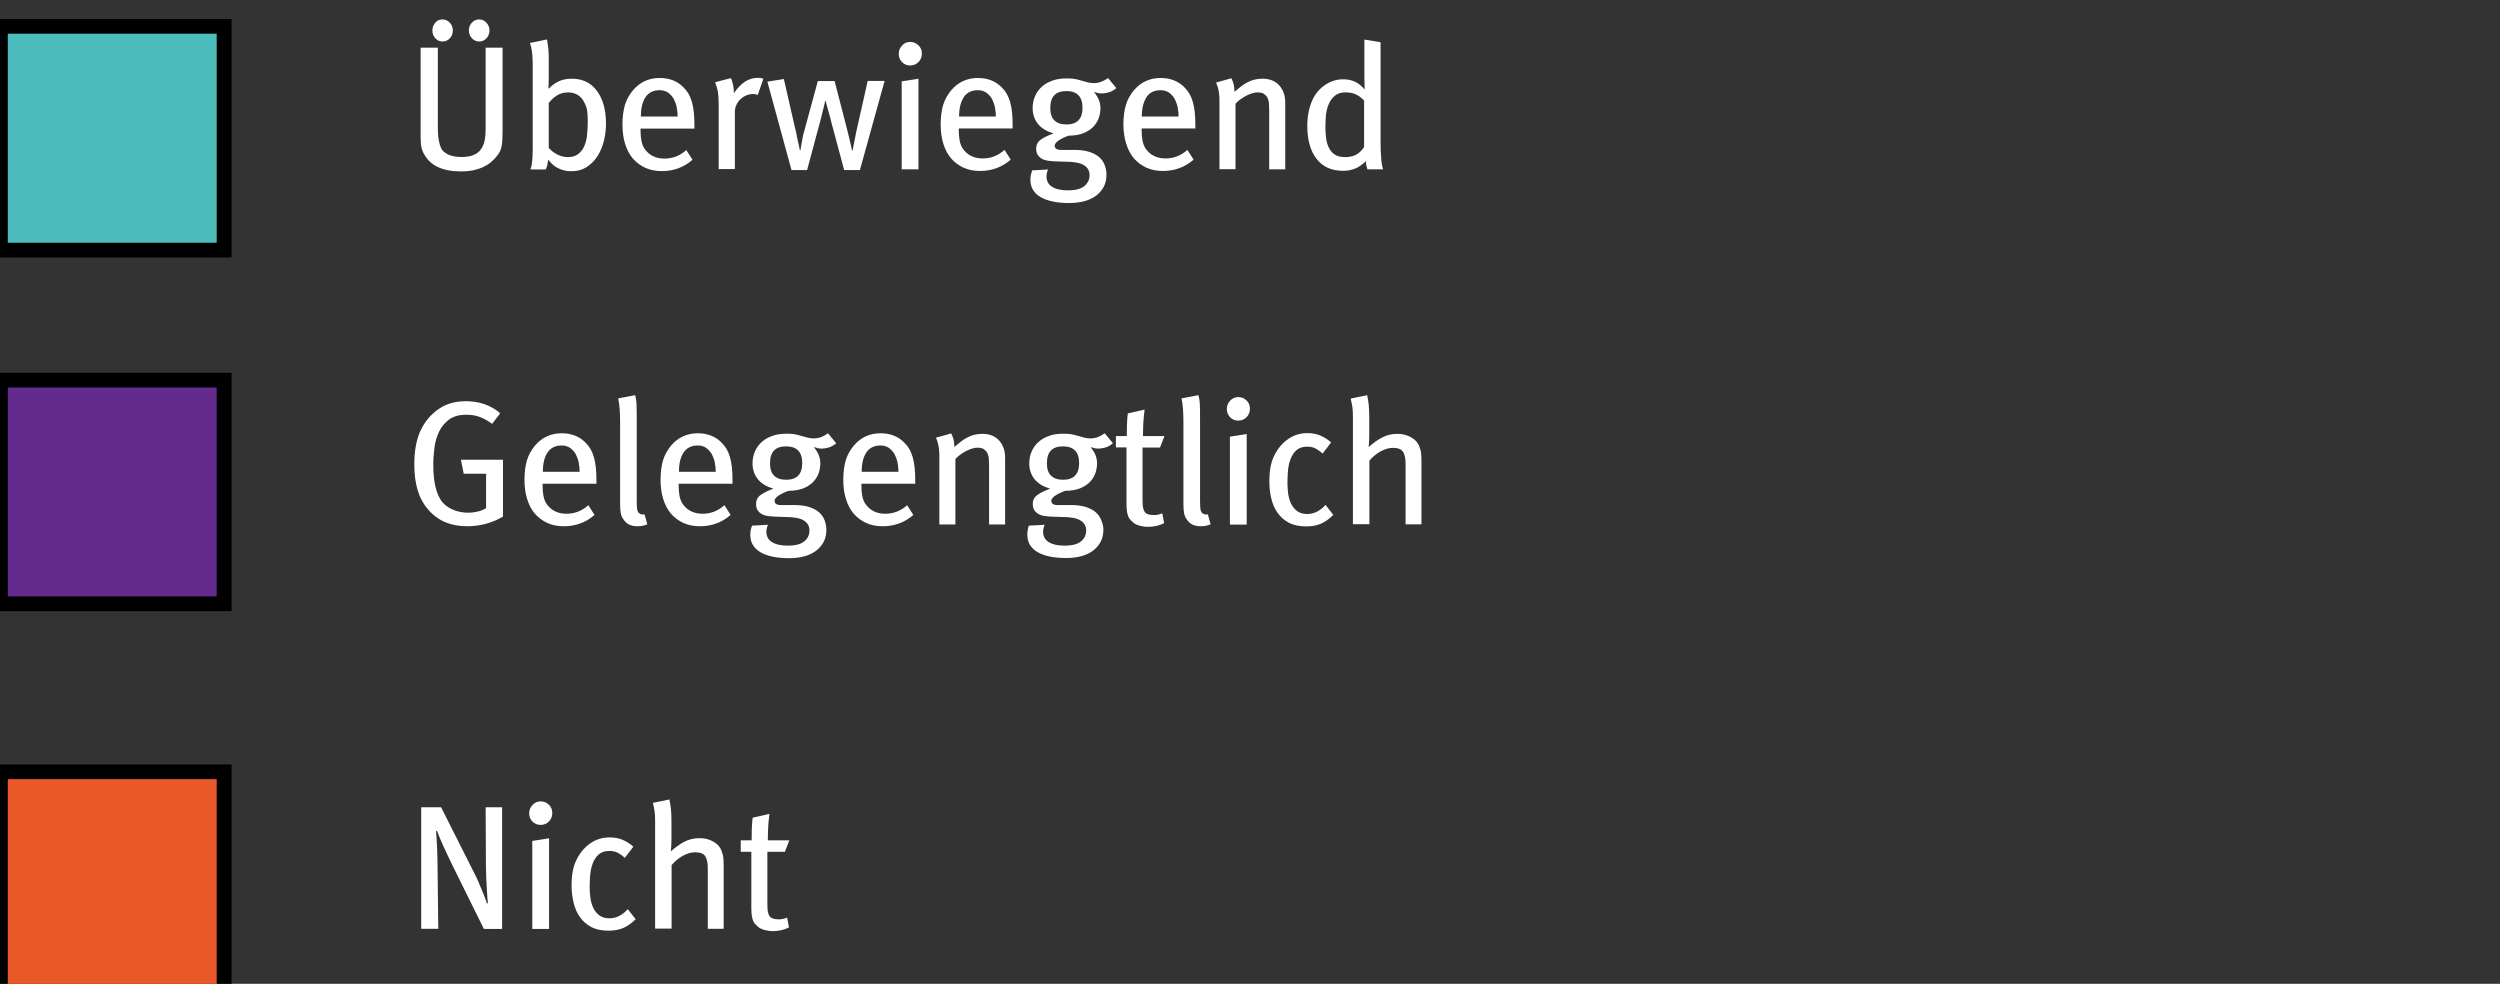 <?xml version="1.0" encoding="utf-8"?>
<!-- Generator: Adobe Illustrator 24.3.0, SVG Export Plug-In . SVG Version: 6.00 Build 0)  -->
<svg version="1.1" id="Layer_1" xmlns="http://www.w3.org/2000/svg" xmlns:xlink="http://www.w3.org/1999/xlink" x="0px" y="0px"
	 viewBox="0 0 169.93 66.87" style="enable-background:new 0 0 169.93 66.87;" xml:space="preserve">
<rect x="0" y="0" width="169.93" height="66.87" fill="#333333" stroke="none"/>
<style type="text/css">
	.st0{fill:#4DBCBD;}
	.st1{fill:#632B8E;}
	.st2{fill:#E85829;}
	.st3{fill:#FFFFFF;}
</style>
<g>
	<rect x="0.03" y="1.79" class="st0" width="15.2" height="15.2"/>
	<path d="M15.74,17.5h-16.2V1.29h16.2V17.5z M0.53,16.5h14.2V2.29H0.53V16.5z"/>
</g>
<g>
	<rect x="0.03" y="25.84" class="st1" width="15.2" height="15.2"/>
	<path d="M15.74,41.54h-16.2v-16.2h16.2V41.54z M0.53,40.54h14.2v-14.2H0.53V40.54z"/>
</g>
<g>
	<rect x="0.03" y="52.46" class="st2" width="15.2" height="15.2"/>
	<path d="M15.74,68.16h-16.2v-16.2h16.2V68.16z M0.53,67.16h14.2v-14.2H0.53V67.16z"/>
</g>
<g>
	<path class="st3" d="M29.76,3.24v5.34c0,0.15,0,0.31,0.01,0.47c0.01,0.16,0.02,0.31,0.05,0.46s0.06,0.28,0.1,0.4
		s0.09,0.22,0.14,0.29c0.11,0.14,0.27,0.25,0.49,0.34s0.49,0.13,0.82,0.13c0.33,0,0.6-0.04,0.81-0.13s0.38-0.21,0.5-0.38
		c0.12-0.16,0.21-0.36,0.26-0.6s0.07-0.5,0.07-0.8V3.24h1.15v5.68c0,0.26-0.01,0.48-0.02,0.65s-0.03,0.32-0.06,0.44
		c-0.03,0.12-0.07,0.24-0.13,0.34c-0.06,0.1-0.13,0.21-0.23,0.32c-0.1,0.13-0.23,0.25-0.37,0.37c-0.14,0.12-0.31,0.22-0.5,0.31
		c-0.19,0.09-0.41,0.16-0.66,0.22c-0.25,0.05-0.53,0.08-0.85,0.08c-1.24,0-2.07-0.38-2.5-1.15c-0.06-0.1-0.1-0.19-0.13-0.27
		c-0.03-0.08-0.06-0.18-0.08-0.29S28.61,9.7,28.6,9.55s-0.01-0.32-0.01-0.54V3.24H29.76z M30.07,1.32c0.19,0,0.36,0.07,0.5,0.22
		s0.21,0.32,0.21,0.53s-0.07,0.39-0.2,0.53c-0.14,0.15-0.3,0.22-0.5,0.22c-0.19,0-0.36-0.07-0.49-0.22c-0.14-0.15-0.2-0.33-0.2-0.53
		s0.07-0.38,0.2-0.53C29.71,1.39,29.88,1.32,30.07,1.32z M31.87,2.07c0-0.21,0.07-0.38,0.2-0.53c0.14-0.14,0.3-0.22,0.5-0.22
		c0.18,0,0.35,0.07,0.49,0.22s0.21,0.32,0.21,0.53s-0.07,0.39-0.2,0.53c-0.14,0.15-0.3,0.22-0.49,0.22c-0.2,0-0.37-0.07-0.5-0.22
		C31.94,2.45,31.87,2.27,31.87,2.07z"/>
	<path class="st3" d="M37.18,2.68c0.04,0.22,0.07,0.43,0.09,0.62c0.02,0.19,0.03,0.41,0.03,0.68v1.39c0,0.13,0,0.25-0.01,0.38
		c0,0.12-0.01,0.21-0.03,0.25l0.04,0.02c0.25-0.25,0.5-0.42,0.74-0.52s0.52-0.15,0.83-0.15c0.72,0,1.29,0.27,1.7,0.82
		s0.62,1.29,0.62,2.24c0,0.37-0.04,0.74-0.13,1.12c-0.09,0.38-0.23,0.73-0.42,1.04c-0.19,0.31-0.44,0.57-0.74,0.77
		c-0.3,0.2-0.66,0.3-1.09,0.3c-0.3,0-0.59-0.07-0.86-0.2s-0.5-0.33-0.68-0.59c-0.04,0.19-0.07,0.33-0.08,0.41
		c-0.02,0.08-0.05,0.17-0.1,0.26h-1.04c0.06-0.14,0.1-0.32,0.12-0.52c0.02-0.2,0.04-0.5,0.04-0.89V4.36c0-0.34-0.02-0.62-0.05-0.85
		c-0.03-0.23-0.08-0.43-0.14-0.59L37.18,2.68z M37.3,7v3.05c0.14,0.17,0.33,0.32,0.56,0.44s0.47,0.19,0.74,0.19
		c0.3,0,0.55-0.08,0.73-0.23c0.18-0.15,0.32-0.34,0.41-0.58c0.09-0.23,0.15-0.48,0.17-0.75s0.04-0.52,0.04-0.75
		c0-0.2,0-0.37-0.01-0.52s-0.02-0.27-0.04-0.38c-0.02-0.11-0.04-0.2-0.08-0.29s-0.08-0.17-0.13-0.27c-0.11-0.21-0.26-0.36-0.44-0.47
		c-0.18-0.1-0.39-0.16-0.62-0.16c-0.28,0-0.53,0.06-0.75,0.19C37.65,6.62,37.46,6.79,37.3,7z"/>
	<path class="st3" d="M42.31,8.46c0-0.52,0.06-0.96,0.17-1.33c0.11-0.36,0.3-0.7,0.55-1c0.47-0.55,1.08-0.83,1.81-0.83
		c0.67,0,1.22,0.22,1.63,0.65c0.14,0.14,0.25,0.28,0.34,0.44c0.09,0.16,0.16,0.34,0.22,0.54c0.06,0.2,0.1,0.44,0.13,0.7
		C47.19,7.9,47.2,8.2,47.2,8.55v0.19h-3.66v0.14c0,0.53,0.08,0.93,0.25,1.2c0.16,0.24,0.36,0.42,0.59,0.53
		c0.24,0.12,0.5,0.17,0.79,0.17c0.55,0,1.04-0.19,1.48-0.58l0.42,0.66c-0.58,0.51-1.28,0.77-2.08,0.77c-0.42,0-0.79-0.07-1.12-0.22
		s-0.61-0.36-0.85-0.63c-0.23-0.27-0.41-0.61-0.53-1S42.31,8.95,42.31,8.46z M43.56,7.92h2.5c0-0.19-0.02-0.39-0.06-0.61
		s-0.11-0.4-0.2-0.58c-0.1-0.17-0.22-0.31-0.38-0.43c-0.16-0.11-0.35-0.17-0.59-0.17c-0.42,0-0.74,0.16-0.95,0.47
		C43.66,6.94,43.56,7.37,43.56,7.92z"/>
	<path class="st3" d="M48.61,5.59l1.07-0.28c0.06,0.11,0.1,0.26,0.14,0.43c0.04,0.18,0.06,0.34,0.06,0.49v0.11
		c0.24-0.35,0.49-0.61,0.76-0.79c0.26-0.17,0.56-0.26,0.88-0.26c0.14,0,0.27,0.02,0.37,0.06l-0.38,1.1
		c-0.06-0.02-0.11-0.03-0.15-0.04s-0.1-0.02-0.16-0.02c-0.17,0-0.33,0.03-0.48,0.1c-0.15,0.06-0.28,0.15-0.4,0.26
		c-0.11,0.11-0.2,0.24-0.27,0.39c-0.07,0.15-0.1,0.31-0.1,0.47v3.88h-1.1V7.09c0-0.37-0.02-0.66-0.06-0.89
		C48.74,5.98,48.68,5.78,48.61,5.59z"/>
	<path class="st3" d="M53.28,5.37l0.77,3.37c0.04,0.15,0.08,0.31,0.11,0.49c0.03,0.17,0.06,0.33,0.1,0.47
		c0.04,0.18,0.08,0.35,0.11,0.52h0.04c0.02-0.17,0.05-0.33,0.08-0.49c0.02-0.14,0.05-0.28,0.08-0.44c0.03-0.16,0.07-0.3,0.11-0.43
		l0.91-3.35h1.14l0.84,3.25c0.04,0.16,0.08,0.32,0.12,0.49s0.08,0.32,0.11,0.46c0.03,0.14,0.06,0.26,0.08,0.35
		c0.02,0.09,0.03,0.15,0.03,0.16h0.05c0-0.02,0.01-0.08,0.03-0.19c0.02-0.11,0.05-0.24,0.08-0.4c0.03-0.15,0.06-0.31,0.09-0.46
		c0.03-0.16,0.05-0.28,0.08-0.38l0.74-3.29h1.15l-1.68,6.06h-1.07l-0.88-3.28c-0.02-0.11-0.06-0.25-0.1-0.4
		c-0.04-0.16-0.09-0.31-0.13-0.46c-0.05-0.18-0.1-0.36-0.14-0.55h-0.04c-0.05,0.19-0.09,0.38-0.13,0.55
		c-0.04,0.14-0.08,0.29-0.11,0.44C55.81,8,55.78,8.12,55.76,8.21l-0.9,3.35H53.8l-1.64-6.01L53.28,5.37z"/>
	<path class="st3" d="M61.87,2.85c0.22,0,0.4,0.08,0.56,0.23c0.16,0.15,0.23,0.34,0.23,0.58c0,0.22-0.08,0.4-0.23,0.56
		c-0.16,0.16-0.35,0.23-0.57,0.23c-0.22,0-0.4-0.08-0.55-0.23c-0.15-0.16-0.22-0.34-0.22-0.56c0-0.22,0.08-0.41,0.23-0.57
		C61.47,2.92,61.65,2.85,61.87,2.85z M62.43,5.35v6.16h-1.14V5.53L62.43,5.35z"/>
	<path class="st3" d="M63.94,8.46c0-0.52,0.06-0.96,0.17-1.33c0.11-0.36,0.3-0.7,0.55-1c0.47-0.55,1.08-0.83,1.81-0.83
		c0.67,0,1.22,0.22,1.63,0.65c0.14,0.14,0.25,0.28,0.34,0.44c0.09,0.16,0.16,0.34,0.22,0.54c0.06,0.2,0.1,0.44,0.13,0.7
		c0.03,0.26,0.04,0.57,0.04,0.91v0.19h-3.66v0.14c0,0.53,0.08,0.93,0.25,1.2c0.16,0.24,0.36,0.42,0.59,0.53
		c0.24,0.12,0.5,0.17,0.79,0.17c0.55,0,1.04-0.19,1.48-0.58l0.42,0.66c-0.58,0.51-1.28,0.77-2.08,0.77c-0.42,0-0.79-0.07-1.12-0.22
		s-0.61-0.36-0.85-0.63c-0.23-0.27-0.41-0.61-0.53-1S63.94,8.95,63.94,8.46z M65.19,7.92h2.5c0-0.19-0.02-0.39-0.06-0.61
		s-0.11-0.4-0.2-0.58c-0.1-0.17-0.22-0.31-0.38-0.43c-0.16-0.11-0.35-0.17-0.59-0.17c-0.42,0-0.74,0.16-0.95,0.47
		C65.3,6.94,65.19,7.37,65.19,7.92z"/>
	<path class="st3" d="M70.16,11.58l1.08-0.06c-0.02,0.05-0.05,0.11-0.07,0.2s-0.04,0.17-0.04,0.26c0,0.31,0.12,0.55,0.37,0.71
		c0.25,0.16,0.61,0.25,1.08,0.25c0.5,0,0.87-0.09,1.11-0.28s0.37-0.44,0.37-0.76c0-0.29-0.13-0.51-0.38-0.67S73,10.99,72.4,10.99
		c-0.21,0-0.42-0.01-0.64-0.02c-0.22-0.01-0.38-0.03-0.49-0.04c-0.26-0.03-0.47-0.12-0.62-0.26c-0.15-0.14-0.22-0.32-0.22-0.55
		c0-0.28,0.11-0.49,0.33-0.64c0.22-0.15,0.5-0.29,0.85-0.41c-0.46-0.14-0.82-0.35-1.06-0.65c-0.24-0.3-0.36-0.66-0.36-1.07
		c0-0.3,0.06-0.58,0.17-0.83c0.11-0.25,0.27-0.46,0.47-0.64c0.2-0.18,0.44-0.31,0.73-0.41c0.28-0.1,0.6-0.14,0.94-0.14
		c0.16,0,0.31,0.01,0.45,0.02c0.14,0.02,0.3,0.05,0.49,0.11c0.16,0.05,0.32,0.09,0.47,0.13s0.3,0.06,0.43,0.06
		c0.18,0,0.35-0.03,0.51-0.09C75,5.5,75.16,5.42,75.32,5.31l0.56,0.68c-0.17,0.14-0.33,0.23-0.49,0.28
		c-0.16,0.05-0.33,0.08-0.51,0.08c-0.09,0-0.16-0.01-0.22-0.02c-0.06-0.01-0.16-0.04-0.3-0.08c0.16,0.2,0.27,0.39,0.34,0.56
		c0.06,0.17,0.1,0.35,0.1,0.55c0,0.22-0.04,0.43-0.11,0.65c-0.08,0.22-0.2,0.42-0.37,0.6s-0.4,0.33-0.67,0.44
		c-0.28,0.11-0.61,0.17-1,0.17c-0.1,0.03-0.2,0.07-0.31,0.12c-0.11,0.05-0.21,0.1-0.31,0.16c-0.1,0.06-0.18,0.12-0.24,0.19
		c-0.06,0.07-0.1,0.13-0.1,0.2c0,0.2,0.14,0.3,0.43,0.3h0.92c0.38,0,0.71,0.04,0.99,0.13s0.5,0.2,0.67,0.35s0.3,0.32,0.38,0.53
		s0.13,0.42,0.13,0.65c0,0.33-0.06,0.61-0.19,0.85c-0.13,0.24-0.3,0.44-0.53,0.61c-0.22,0.16-0.49,0.29-0.8,0.37
		c-0.31,0.08-0.65,0.12-1.01,0.12c-0.85,0-1.5-0.14-1.96-0.41s-0.68-0.67-0.68-1.17c0-0.13,0.01-0.24,0.03-0.34
		C70.1,11.76,70.13,11.67,70.16,11.58z M72.49,8.46c0.73,0,1.09-0.38,1.09-1.14c0-0.75-0.37-1.13-1.1-1.13
		c-0.73,0-1.09,0.38-1.09,1.15c0,0.38,0.09,0.66,0.28,0.84C71.85,8.37,72.13,8.46,72.49,8.46z"/>
	<path class="st3" d="M76.36,8.46c0-0.52,0.06-0.96,0.17-1.33c0.11-0.36,0.3-0.7,0.55-1c0.47-0.55,1.08-0.83,1.81-0.83
		c0.67,0,1.22,0.22,1.63,0.65c0.14,0.14,0.25,0.28,0.34,0.44c0.09,0.16,0.16,0.34,0.22,0.54c0.06,0.2,0.1,0.44,0.13,0.7
		c0.03,0.26,0.04,0.57,0.04,0.91v0.19H77.6v0.14c0,0.53,0.08,0.93,0.25,1.2c0.16,0.24,0.36,0.42,0.59,0.53
		c0.24,0.12,0.5,0.17,0.79,0.17c0.55,0,1.04-0.19,1.48-0.58l0.42,0.66c-0.58,0.51-1.28,0.77-2.08,0.77c-0.42,0-0.79-0.07-1.12-0.22
		s-0.61-0.36-0.85-0.63c-0.23-0.27-0.41-0.61-0.53-1S76.36,8.95,76.36,8.46z M77.61,7.92h2.5c0-0.19-0.02-0.39-0.06-0.61
		s-0.11-0.4-0.2-0.58c-0.1-0.17-0.22-0.31-0.38-0.43c-0.16-0.11-0.35-0.17-0.59-0.17c-0.42,0-0.74,0.16-0.95,0.47
		C77.72,6.94,77.61,7.37,77.61,7.92z"/>
	<path class="st3" d="M82.66,5.61l1.04-0.29c0.07,0.14,0.12,0.29,0.16,0.43c0.03,0.14,0.05,0.31,0.05,0.49
		c0.18-0.14,0.32-0.26,0.43-0.35c0.11-0.09,0.23-0.17,0.35-0.24c0.18-0.1,0.36-0.18,0.55-0.23c0.19-0.05,0.38-0.07,0.56-0.07
		c0.5,0,0.88,0.15,1.15,0.45c0.27,0.3,0.41,0.69,0.41,1.16v4.55h-1.09V7.45c0-0.15-0.01-0.3-0.02-0.44
		c-0.01-0.14-0.05-0.26-0.1-0.37c-0.06-0.11-0.14-0.19-0.24-0.26s-0.25-0.1-0.44-0.1c-0.1,0-0.22,0.02-0.35,0.06
		c-0.13,0.04-0.26,0.09-0.4,0.16c-0.13,0.07-0.26,0.15-0.39,0.24c-0.13,0.09-0.24,0.19-0.35,0.31v4.45h-1.09V7.03
		c0-0.18,0-0.34-0.01-0.47s-0.02-0.25-0.04-0.35S82.8,6,82.77,5.91C82.74,5.81,82.7,5.71,82.66,5.61z"/>
	<path class="st3" d="M88.86,8.56c0-0.65,0.11-1.21,0.32-1.7S89.71,6,90.12,5.74c0.36-0.23,0.75-0.35,1.18-0.35
		c0.29,0,0.55,0.05,0.79,0.16c0.24,0.11,0.46,0.29,0.67,0.53c0-0.09,0-0.23-0.01-0.44c-0.01-0.2-0.01-0.41-0.01-0.62V2.69l1.1,0.18
		v6.62c0,0.49,0.01,0.9,0.04,1.24c0.02,0.34,0.07,0.6,0.13,0.78h-1.06c-0.03-0.09-0.05-0.17-0.07-0.23s-0.03-0.18-0.04-0.33
		c-0.42,0.44-0.93,0.66-1.55,0.66c-0.78,0-1.38-0.27-1.8-0.81C89.07,10.26,88.86,9.51,88.86,8.56z M90.09,8.55
		c0,0.26,0.01,0.51,0.04,0.76c0.02,0.25,0.08,0.48,0.17,0.68s0.22,0.37,0.4,0.5c0.18,0.13,0.43,0.19,0.75,0.19
		c0.32,0,0.59-0.07,0.8-0.21c0.21-0.14,0.37-0.3,0.47-0.49V6.84c-0.16-0.18-0.34-0.32-0.55-0.42c-0.2-0.1-0.45-0.14-0.73-0.14
		c-0.3,0-0.53,0.08-0.71,0.23c-0.18,0.15-0.32,0.34-0.41,0.56c-0.1,0.22-0.16,0.47-0.19,0.73C90.11,8.07,90.09,8.31,90.09,8.55z"/>
</g>
<g>
	<path class="st3" d="M28.16,31.56c0-0.83,0.12-1.54,0.35-2.12c0.24-0.58,0.59-1.07,1.07-1.46c0.3-0.25,0.62-0.43,0.96-0.54
		c0.34-0.11,0.71-0.17,1.12-0.17c0.46,0,0.88,0.07,1.27,0.2c0.39,0.14,0.75,0.34,1.07,0.62l-0.55,0.72
		c-0.3-0.22-0.59-0.38-0.87-0.48c-0.28-0.1-0.57-0.14-0.89-0.14c-0.48,0-0.87,0.11-1.16,0.32c-0.29,0.22-0.52,0.49-0.68,0.82
		c-0.16,0.33-0.27,0.7-0.32,1.1c-0.05,0.4-0.08,0.79-0.08,1.17c0,1.15,0.2,1.98,0.59,2.5c0.18,0.23,0.44,0.41,0.76,0.55
		c0.32,0.13,0.66,0.2,1.02,0.2c0.23,0,0.45-0.03,0.66-0.08s0.4-0.13,0.56-0.23V32.2h-1.52l-0.19-0.95h2.86v3.86
		c-0.34,0.21-0.72,0.37-1.15,0.49c-0.43,0.12-0.86,0.17-1.3,0.17c-1.1,0-1.98-0.37-2.62-1.12c-0.34-0.38-0.58-0.83-0.73-1.33
		C28.24,32.83,28.16,32.24,28.16,31.56z"/>
	<path class="st3" d="M35.65,32.61c0-0.52,0.06-0.96,0.17-1.33c0.11-0.36,0.3-0.7,0.55-1c0.47-0.55,1.08-0.83,1.81-0.83
		c0.67,0,1.22,0.22,1.63,0.65c0.14,0.14,0.25,0.28,0.34,0.44c0.09,0.16,0.16,0.34,0.22,0.54c0.06,0.2,0.1,0.44,0.13,0.7
		c0.03,0.26,0.04,0.57,0.04,0.91v0.19h-3.66v0.14c0,0.53,0.08,0.93,0.25,1.2c0.16,0.24,0.36,0.42,0.59,0.53
		c0.24,0.12,0.5,0.17,0.79,0.17c0.55,0,1.04-0.19,1.48-0.58l0.42,0.66c-0.58,0.51-1.28,0.77-2.08,0.77c-0.42,0-0.79-0.07-1.12-0.22
		c-0.33-0.15-0.61-0.36-0.85-0.63c-0.23-0.27-0.41-0.61-0.53-1C35.71,33.54,35.65,33.09,35.65,32.61z M36.9,32.07h2.5
		c0-0.19-0.02-0.39-0.06-0.61s-0.11-0.4-0.2-0.58c-0.1-0.17-0.22-0.31-0.38-0.43c-0.16-0.11-0.35-0.17-0.59-0.17
		c-0.42,0-0.74,0.16-0.95,0.47C37,31.08,36.9,31.51,36.9,32.07z"/>
	<path class="st3" d="M43.17,26.86c0.06,0.2,0.09,0.44,0.1,0.73c0.01,0.28,0.01,0.61,0.01,0.99v5.41c0,0.32,0.01,0.53,0.03,0.64
		c0.02,0.11,0.06,0.19,0.13,0.25c0.04,0.04,0.1,0.07,0.17,0.08c0.07,0.02,0.14,0.02,0.2,0L44,35.64c-0.21,0.09-0.44,0.13-0.68,0.13
		c-0.22,0-0.4-0.04-0.55-0.11s-0.28-0.19-0.39-0.35c-0.09-0.13-0.15-0.26-0.18-0.4c-0.03-0.14-0.05-0.35-0.05-0.65v-5.45
		c0-0.42-0.01-0.76-0.03-1.01s-0.05-0.49-0.1-0.72L43.17,26.86z"/>
	<path class="st3" d="M44.9,32.61c0-0.52,0.06-0.96,0.17-1.33c0.11-0.36,0.3-0.7,0.55-1c0.47-0.55,1.08-0.83,1.81-0.83
		c0.67,0,1.22,0.22,1.63,0.65c0.14,0.14,0.25,0.28,0.34,0.44c0.09,0.16,0.16,0.34,0.22,0.54c0.06,0.2,0.1,0.44,0.13,0.7
		c0.03,0.26,0.04,0.57,0.04,0.91v0.19h-3.66v0.14c0,0.53,0.08,0.93,0.25,1.2c0.16,0.24,0.36,0.42,0.59,0.53
		c0.24,0.12,0.5,0.17,0.79,0.17c0.55,0,1.04-0.19,1.48-0.58l0.42,0.66c-0.58,0.51-1.28,0.77-2.08,0.77c-0.42,0-0.79-0.07-1.12-0.22
		c-0.33-0.15-0.61-0.36-0.85-0.63c-0.23-0.27-0.41-0.61-0.53-1C44.96,33.54,44.9,33.09,44.9,32.61z M46.15,32.07h2.5
		c0-0.19-0.02-0.39-0.06-0.61s-0.11-0.4-0.2-0.58c-0.1-0.17-0.22-0.31-0.38-0.43c-0.16-0.11-0.35-0.17-0.59-0.17
		c-0.42,0-0.74,0.16-0.95,0.47C46.25,31.08,46.15,31.51,46.15,32.07z"/>
	<path class="st3" d="M51.12,35.73l1.08-0.06c-0.02,0.05-0.05,0.11-0.07,0.2s-0.04,0.17-0.04,0.26c0,0.31,0.12,0.55,0.37,0.71
		s0.61,0.25,1.08,0.25c0.5,0,0.87-0.09,1.11-0.28c0.24-0.18,0.37-0.44,0.37-0.76c0-0.29-0.13-0.51-0.38-0.67s-0.68-0.24-1.28-0.24
		c-0.21,0-0.42-0.01-0.64-0.02c-0.22-0.01-0.38-0.03-0.49-0.04c-0.26-0.03-0.47-0.12-0.62-0.26c-0.15-0.14-0.22-0.32-0.22-0.55
		c0-0.28,0.11-0.49,0.33-0.64c0.22-0.15,0.5-0.29,0.85-0.41c-0.46-0.14-0.82-0.35-1.06-0.65c-0.24-0.3-0.36-0.66-0.36-1.07
		c0-0.3,0.06-0.58,0.17-0.83c0.11-0.25,0.27-0.46,0.47-0.64c0.2-0.18,0.44-0.31,0.73-0.41c0.28-0.1,0.6-0.14,0.94-0.14
		c0.16,0,0.31,0.01,0.45,0.02c0.14,0.02,0.3,0.05,0.49,0.11c0.16,0.05,0.32,0.09,0.47,0.13s0.3,0.06,0.43,0.06
		c0.18,0,0.35-0.03,0.51-0.09c0.16-0.06,0.31-0.15,0.47-0.26l0.56,0.68c-0.17,0.14-0.33,0.23-0.49,0.28
		c-0.16,0.05-0.33,0.08-0.51,0.08c-0.09,0-0.16-0.01-0.22-0.02c-0.06-0.01-0.16-0.04-0.3-0.08c0.16,0.2,0.27,0.39,0.34,0.56
		c0.06,0.17,0.1,0.35,0.1,0.55c0,0.22-0.04,0.43-0.11,0.65c-0.08,0.22-0.2,0.42-0.37,0.6s-0.4,0.33-0.67,0.44
		c-0.28,0.11-0.61,0.17-1,0.17c-0.1,0.03-0.2,0.07-0.31,0.12c-0.11,0.05-0.21,0.1-0.31,0.16c-0.1,0.06-0.18,0.12-0.24,0.19
		c-0.06,0.07-0.1,0.13-0.1,0.2c0,0.2,0.14,0.3,0.43,0.3h0.92c0.38,0,0.71,0.04,0.99,0.13s0.5,0.2,0.67,0.35
		c0.17,0.15,0.3,0.32,0.38,0.53s0.13,0.42,0.13,0.65c0,0.33-0.06,0.61-0.19,0.85c-0.13,0.24-0.3,0.44-0.53,0.61
		c-0.22,0.16-0.49,0.29-0.8,0.37c-0.31,0.08-0.65,0.12-1.01,0.12c-0.85,0-1.5-0.14-1.96-0.41c-0.46-0.28-0.68-0.67-0.68-1.17
		c0-0.13,0.01-0.24,0.03-0.34S51.08,35.82,51.12,35.73z M53.44,32.61c0.73,0,1.09-0.38,1.09-1.14c0-0.75-0.37-1.13-1.1-1.13
		c-0.73,0-1.09,0.38-1.09,1.15c0,0.38,0.09,0.66,0.28,0.84C52.81,32.52,53.08,32.61,53.44,32.61z"/>
	<path class="st3" d="M57.32,32.61c0-0.52,0.06-0.96,0.17-1.33c0.11-0.36,0.3-0.7,0.55-1c0.47-0.55,1.08-0.83,1.81-0.83
		c0.67,0,1.22,0.22,1.63,0.65c0.14,0.14,0.25,0.28,0.34,0.44c0.09,0.16,0.16,0.34,0.22,0.54c0.06,0.2,0.1,0.44,0.13,0.7
		c0.03,0.26,0.04,0.57,0.04,0.91v0.19h-3.66v0.14c0,0.53,0.08,0.93,0.25,1.2c0.16,0.24,0.36,0.42,0.59,0.53
		c0.24,0.12,0.5,0.17,0.79,0.17c0.55,0,1.04-0.19,1.48-0.58l0.42,0.66c-0.58,0.51-1.28,0.77-2.08,0.77c-0.42,0-0.79-0.07-1.12-0.22
		c-0.33-0.15-0.61-0.36-0.85-0.63c-0.23-0.27-0.41-0.61-0.53-1C57.38,33.54,57.32,33.09,57.32,32.61z M58.57,32.07h2.5
		c0-0.19-0.02-0.39-0.06-0.61s-0.11-0.4-0.2-0.58c-0.1-0.17-0.22-0.31-0.38-0.43c-0.16-0.11-0.35-0.17-0.59-0.17
		c-0.42,0-0.74,0.16-0.95,0.47C58.67,31.08,58.57,31.51,58.57,32.07z"/>
	<path class="st3" d="M63.62,29.75l1.04-0.29c0.07,0.14,0.12,0.29,0.16,0.43c0.03,0.14,0.05,0.31,0.05,0.49
		c0.18-0.14,0.32-0.26,0.43-0.35c0.11-0.09,0.23-0.17,0.35-0.24c0.18-0.1,0.36-0.18,0.55-0.23c0.19-0.05,0.38-0.07,0.56-0.07
		c0.5,0,0.88,0.15,1.15,0.45c0.27,0.3,0.41,0.69,0.41,1.16v4.55h-1.09V31.6c0-0.15-0.01-0.3-0.02-0.44
		c-0.01-0.14-0.05-0.26-0.1-0.37c-0.06-0.11-0.14-0.19-0.24-0.26s-0.25-0.1-0.44-0.1c-0.1,0-0.22,0.02-0.35,0.06
		c-0.13,0.04-0.26,0.09-0.4,0.16c-0.13,0.07-0.26,0.15-0.39,0.24c-0.13,0.09-0.24,0.19-0.35,0.31v4.45h-1.09v-4.48
		c0-0.18,0-0.34-0.01-0.47s-0.02-0.25-0.04-0.35s-0.04-0.21-0.07-0.31C63.7,29.95,63.66,29.85,63.62,29.75z"/>
	<path class="st3" d="M69.93,35.73l1.08-0.06c-0.02,0.05-0.05,0.11-0.07,0.2s-0.04,0.17-0.04,0.26c0,0.31,0.12,0.55,0.37,0.71
		s0.61,0.25,1.08,0.25c0.5,0,0.87-0.09,1.11-0.28c0.24-0.18,0.37-0.44,0.37-0.76c0-0.29-0.13-0.51-0.38-0.67s-0.68-0.24-1.28-0.24
		c-0.21,0-0.42-0.01-0.64-0.02c-0.22-0.01-0.38-0.03-0.49-0.04c-0.26-0.03-0.47-0.12-0.62-0.26c-0.15-0.14-0.22-0.32-0.22-0.55
		c0-0.28,0.11-0.49,0.33-0.64c0.22-0.15,0.5-0.29,0.85-0.41c-0.46-0.14-0.82-0.35-1.06-0.65c-0.24-0.3-0.36-0.66-0.36-1.07
		c0-0.3,0.06-0.58,0.17-0.83c0.11-0.25,0.27-0.46,0.47-0.64c0.2-0.18,0.44-0.31,0.73-0.41c0.28-0.1,0.6-0.14,0.94-0.14
		c0.16,0,0.31,0.01,0.45,0.02c0.14,0.02,0.3,0.05,0.49,0.11c0.16,0.05,0.32,0.09,0.47,0.13s0.3,0.06,0.43,0.06
		c0.18,0,0.35-0.03,0.51-0.09c0.16-0.06,0.31-0.15,0.47-0.26l0.56,0.68c-0.17,0.14-0.33,0.23-0.49,0.28
		c-0.16,0.05-0.33,0.08-0.51,0.08c-0.09,0-0.16-0.01-0.22-0.02c-0.06-0.01-0.16-0.04-0.3-0.08c0.16,0.2,0.27,0.39,0.34,0.56
		c0.06,0.17,0.1,0.35,0.1,0.55c0,0.22-0.04,0.43-0.11,0.65c-0.08,0.22-0.2,0.42-0.37,0.6s-0.4,0.33-0.67,0.44
		c-0.28,0.11-0.61,0.17-1,0.17c-0.1,0.03-0.2,0.07-0.31,0.12c-0.11,0.05-0.21,0.1-0.31,0.16c-0.1,0.06-0.18,0.12-0.24,0.19
		c-0.06,0.07-0.1,0.13-0.1,0.2c0,0.2,0.14,0.3,0.43,0.3h0.92c0.38,0,0.71,0.04,0.99,0.13s0.5,0.2,0.67,0.35
		c0.17,0.15,0.3,0.32,0.38,0.53S75,35.75,75,35.98c0,0.33-0.06,0.61-0.19,0.85c-0.13,0.24-0.3,0.44-0.53,0.61
		c-0.22,0.16-0.49,0.29-0.8,0.37c-0.31,0.08-0.65,0.12-1.01,0.12c-0.85,0-1.5-0.14-1.96-0.41c-0.46-0.28-0.68-0.67-0.68-1.17
		c0-0.13,0.01-0.24,0.03-0.34S69.9,35.82,69.93,35.73z M72.26,32.61c0.73,0,1.09-0.38,1.09-1.14c0-0.75-0.37-1.13-1.1-1.13
		c-0.73,0-1.09,0.38-1.09,1.15c0,0.38,0.09,0.66,0.28,0.84C71.63,32.52,71.9,32.61,72.26,32.61z"/>
	<path class="st3" d="M75.87,29.64h0.72c0-0.23,0-0.49,0.01-0.77c0.01-0.28,0.03-0.54,0.06-0.77l1.14-0.26
		c-0.01,0.1-0.02,0.23-0.04,0.37s-0.03,0.3-0.04,0.46c-0.01,0.16-0.02,0.32-0.02,0.49c-0.01,0.17-0.01,0.33-0.01,0.48h1.46
		l-0.3,0.78h-1.19v3.62c0,0.38,0.05,0.63,0.16,0.77c0.11,0.14,0.31,0.2,0.62,0.2c0.19,0,0.38-0.04,0.56-0.12l0.13,0.67
		c-0.34,0.17-0.7,0.25-1.09,0.25c-0.2,0-0.4-0.03-0.59-0.08c-0.19-0.06-0.34-0.13-0.43-0.22c-0.06-0.06-0.12-0.11-0.17-0.16
		c-0.05-0.05-0.1-0.12-0.14-0.2s-0.07-0.19-0.1-0.33c-0.02-0.14-0.04-0.31-0.04-0.53v-3.88h-0.72V29.64z"/>
	<path class="st3" d="M81.46,26.86c0.06,0.2,0.09,0.44,0.1,0.73c0.01,0.28,0.01,0.61,0.01,0.99v5.41c0,0.32,0.01,0.53,0.03,0.64
		c0.02,0.11,0.06,0.19,0.13,0.25c0.04,0.04,0.1,0.07,0.17,0.08c0.07,0.02,0.14,0.02,0.2,0l0.19,0.68c-0.21,0.09-0.44,0.13-0.68,0.13
		c-0.22,0-0.4-0.04-0.55-0.11s-0.28-0.19-0.39-0.35c-0.09-0.13-0.15-0.26-0.18-0.4c-0.03-0.14-0.05-0.35-0.05-0.65v-5.45
		c0-0.42-0.01-0.76-0.03-1.01s-0.05-0.49-0.1-0.72L81.46,26.86z"/>
	<path class="st3" d="M84.17,26.99c0.22,0,0.4,0.08,0.56,0.23c0.16,0.15,0.23,0.34,0.23,0.58c0,0.22-0.08,0.4-0.23,0.56
		c-0.16,0.16-0.35,0.23-0.57,0.23c-0.22,0-0.4-0.08-0.55-0.23c-0.15-0.16-0.22-0.34-0.22-0.56c0-0.22,0.08-0.41,0.23-0.57
		C83.77,27.07,83.96,26.99,84.17,26.99z M84.74,29.5v6.16H83.6v-5.98L84.74,29.5z"/>
	<path class="st3" d="M86.28,32.7c0-0.68,0.1-1.23,0.29-1.64c0.19-0.42,0.43-0.75,0.72-1.01c0.46-0.41,0.98-0.61,1.56-0.61
		c0.33,0,0.62,0.05,0.89,0.16c0.26,0.11,0.51,0.27,0.74,0.47l-0.58,0.76c-0.2-0.18-0.38-0.3-0.53-0.37s-0.33-0.1-0.52-0.1
		c-0.32,0-0.57,0.09-0.75,0.26c-0.18,0.17-0.31,0.38-0.4,0.64s-0.14,0.52-0.16,0.81c-0.02,0.29-0.03,0.55-0.03,0.78
		c0,0.22,0.02,0.46,0.05,0.71c0.04,0.25,0.1,0.47,0.2,0.68c0.1,0.2,0.23,0.37,0.41,0.5s0.4,0.2,0.68,0.2c0.46,0,0.88-0.21,1.25-0.62
		L90.63,35c-0.29,0.28-0.57,0.48-0.85,0.6s-0.61,0.18-1,0.18c-0.46,0-0.85-0.08-1.17-0.25c-0.32-0.16-0.57-0.39-0.77-0.67
		c-0.2-0.28-0.34-0.61-0.43-0.98C86.32,33.5,86.28,33.11,86.28,32.7z"/>
	<path class="st3" d="M91.81,27.09l1.12-0.23c0.04,0.18,0.07,0.39,0.1,0.61c0.02,0.22,0.04,0.48,0.04,0.78v1.34
		c0,0.22-0.01,0.49-0.04,0.8c0.28-0.26,0.58-0.47,0.89-0.64c0.31-0.17,0.66-0.26,1.06-0.26c0.36,0,0.68,0.08,0.96,0.25
		c0.28,0.16,0.46,0.38,0.55,0.65c0.02,0.07,0.04,0.14,0.06,0.19c0.02,0.06,0.03,0.12,0.04,0.19c0.01,0.07,0.01,0.15,0.02,0.25
		s0.01,0.21,0.01,0.34v4.28h-1.08v-4.13c0-0.33-0.05-0.59-0.16-0.78c-0.11-0.19-0.34-0.29-0.7-0.29c-0.26,0-0.53,0.08-0.82,0.23
		c-0.29,0.16-0.55,0.37-0.78,0.64v4.32h-1.12v-7.31c0-0.26-0.01-0.49-0.04-0.69C91.88,27.45,91.85,27.26,91.81,27.09z"/>
</g>
<g>
	<path class="st3" d="M28.64,54.87h1.34l2.3,4.56c0.09,0.17,0.18,0.36,0.26,0.56c0.09,0.21,0.17,0.41,0.25,0.6
		c0.08,0.19,0.15,0.36,0.2,0.51c0.05,0.15,0.09,0.25,0.1,0.31l0.07-0.02c-0.01-0.06-0.02-0.18-0.03-0.36
		c-0.01-0.18-0.02-0.38-0.04-0.62c-0.01-0.24-0.02-0.49-0.04-0.75c-0.01-0.26-0.02-0.51-0.02-0.73l-0.02-4.06h1.12v8.27h-1.24
		l-2.17-4.39c-0.1-0.22-0.21-0.43-0.31-0.65c-0.1-0.21-0.2-0.42-0.29-0.62c-0.09-0.2-0.17-0.39-0.24-0.56
		c-0.07-0.17-0.13-0.32-0.17-0.44l-0.07,0.01c0.03,0.36,0.05,0.74,0.07,1.13s0.02,0.79,0.03,1.17l0.05,4.34h-1.16V54.87z"/>
	<path class="st3" d="M36.75,54.47c0.22,0,0.4,0.08,0.56,0.23c0.16,0.15,0.23,0.34,0.23,0.58c0,0.22-0.08,0.4-0.23,0.56
		c-0.16,0.16-0.35,0.23-0.57,0.23c-0.22,0-0.4-0.08-0.55-0.23s-0.22-0.34-0.22-0.56c0-0.22,0.08-0.41,0.23-0.57
		C36.35,54.55,36.54,54.47,36.75,54.47z M37.32,56.98v6.16h-1.14v-5.98L37.32,56.98z"/>
	<path class="st3" d="M38.85,60.18c0-0.68,0.1-1.23,0.29-1.64c0.19-0.42,0.43-0.75,0.72-1.01c0.46-0.41,0.98-0.61,1.56-0.61
		c0.33,0,0.62,0.05,0.89,0.16c0.26,0.11,0.51,0.27,0.74,0.47l-0.58,0.76c-0.2-0.18-0.38-0.3-0.53-0.37c-0.16-0.07-0.33-0.1-0.52-0.1
		c-0.32,0-0.57,0.09-0.75,0.26c-0.18,0.17-0.31,0.38-0.4,0.64s-0.14,0.52-0.16,0.81c-0.02,0.29-0.03,0.55-0.03,0.78
		c0,0.22,0.02,0.46,0.05,0.71c0.04,0.25,0.1,0.47,0.2,0.68c0.1,0.2,0.23,0.37,0.41,0.5c0.18,0.13,0.4,0.2,0.68,0.2
		c0.46,0,0.88-0.21,1.25-0.62l0.54,0.68c-0.29,0.28-0.57,0.48-0.85,0.6c-0.28,0.12-0.61,0.18-1,0.18c-0.46,0-0.85-0.08-1.17-0.25
		s-0.57-0.39-0.77-0.67c-0.2-0.28-0.34-0.61-0.43-0.98C38.9,60.98,38.85,60.59,38.85,60.18z"/>
	<path class="st3" d="M44.38,54.57l1.12-0.23c0.04,0.18,0.07,0.39,0.1,0.61s0.04,0.48,0.04,0.78v1.34c0,0.22-0.01,0.49-0.04,0.8
		c0.28-0.26,0.58-0.47,0.89-0.64s0.66-0.26,1.06-0.26c0.36,0,0.68,0.08,0.96,0.25c0.28,0.16,0.46,0.38,0.55,0.65
		c0.02,0.07,0.04,0.13,0.06,0.19s0.03,0.12,0.04,0.19c0.01,0.07,0.01,0.15,0.02,0.25c0,0.09,0.01,0.21,0.01,0.34v4.29h-1.08v-4.13
		c0-0.33-0.05-0.59-0.16-0.78c-0.11-0.19-0.34-0.29-0.7-0.29c-0.26,0-0.53,0.08-0.82,0.23c-0.29,0.16-0.55,0.37-0.78,0.64v4.32
		h-1.12v-7.31c0-0.26-0.01-0.49-0.04-0.69C44.46,54.93,44.42,54.74,44.38,54.57z"/>
	<path class="st3" d="M50.37,57.12h0.72c0-0.23,0-0.49,0.01-0.77c0.01-0.28,0.03-0.54,0.06-0.77l1.14-0.26
		c-0.01,0.1-0.02,0.23-0.04,0.37s-0.03,0.3-0.04,0.46c-0.01,0.16-0.02,0.32-0.02,0.49c-0.01,0.17-0.01,0.33-0.01,0.48h1.46
		l-0.3,0.78h-1.19v3.62c0,0.38,0.05,0.63,0.16,0.77c0.11,0.13,0.31,0.2,0.62,0.2c0.19,0,0.38-0.04,0.56-0.12l0.13,0.67
		c-0.34,0.17-0.7,0.25-1.09,0.25c-0.2,0-0.4-0.03-0.59-0.08c-0.19-0.06-0.34-0.13-0.43-0.22c-0.06-0.06-0.12-0.11-0.17-0.16
		c-0.05-0.05-0.1-0.12-0.14-0.2s-0.07-0.19-0.1-0.33c-0.02-0.14-0.04-0.31-0.04-0.53V57.9h-0.72V57.12z"/>
</g>
</svg>
